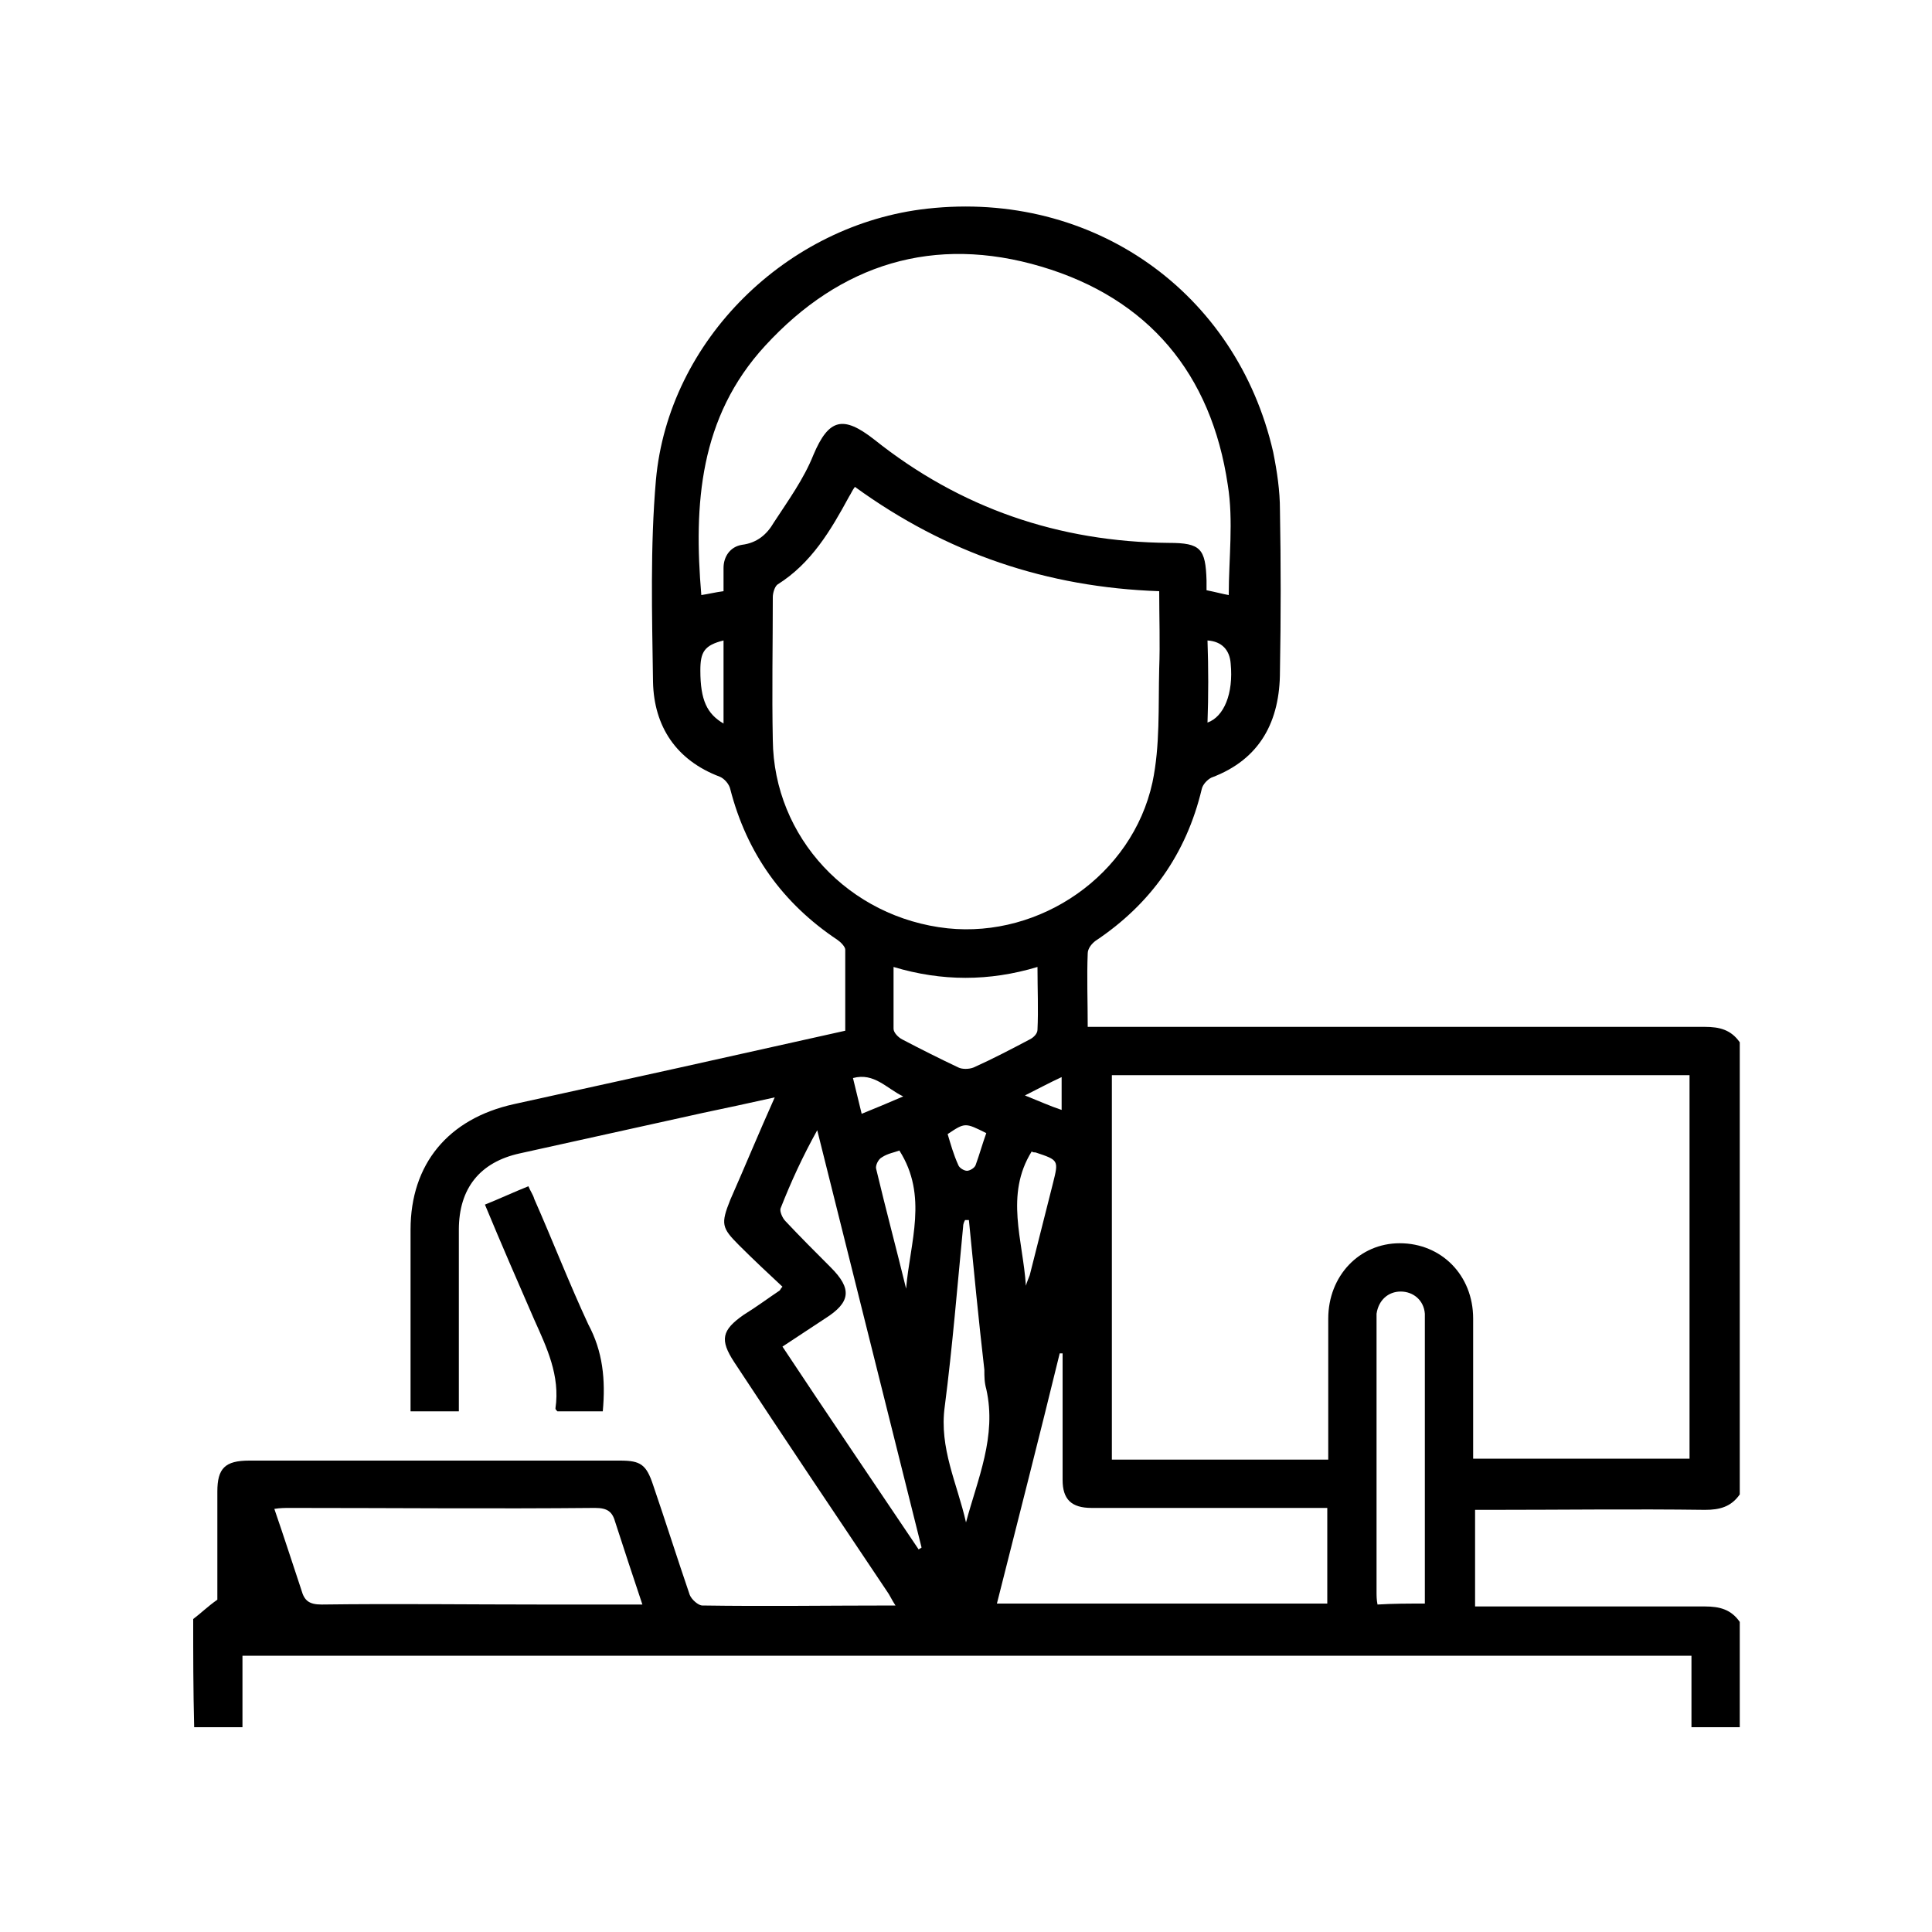 <?xml version="1.0" encoding="utf-8"?>
<!-- Generator: Adobe Illustrator 27.0.0, SVG Export Plug-In . SVG Version: 6.00 Build 0)  -->
<svg version="1.1" id="Layer_1" xmlns="http://www.w3.org/2000/svg" xmlns:xlink="http://www.w3.org/1999/xlink" x="0px" y="0px"
	 viewBox="0 0 200 200" style="enable-background:new 0 0 200 200;" xml:space="preserve">
<style type="text/css">
	.st0{fill:#FFFFFF;fill-opacity:0;}
	.st1{fill:#191919;}
</style>
<rect class="st0" width="200" height="200"/>
<path class="st1" d="M-525-86.8"/>
<g id="st6Amw.tif">
	<g>
		<path d="M20,167.6c0.8-0.6,1.5-1.3,2.5-2c0-3.6,0-7.4,0-11.2c0-2.4,0.8-3.2,3.3-3.2c12.8,0,25.6,0,38.4,0c2.1,0,2.7,0.4,3.4,2.5
			c1.3,3.8,2.5,7.6,3.8,11.4c0.2,0.5,0.9,1.1,1.3,1.1c6.6,0.1,13.1,0,20,0c-0.4-0.6-0.6-1.1-0.9-1.5c-5.3-7.9-10.6-15.8-15.8-23.7
			c-1.5-2.3-1.3-3.3,1-4.9c1.3-0.8,2.5-1.7,3.7-2.5c0.1-0.1,0.1-0.2,0.3-0.4c-1.5-1.4-3-2.8-4.5-4.3c-1.8-1.8-1.9-2.2-0.9-4.7
			c1.5-3.4,2.9-6.8,4.6-10.6c-2.7,0.6-5,1.1-7.4,1.6c-6.3,1.4-12.7,2.8-19,4.2c-4.1,0.9-6.3,3.6-6.3,7.9c0,5.7,0,11.4,0,17.1
			c0,0.6,0,1.1,0,1.7c-1.7,0-3.2,0-5,0c0-0.5,0-1,0-1.5c0-5.8,0-11.5,0-17.3c0-6.8,3.9-11.5,10.7-13c11.4-2.5,22.7-5,34.3-7.6
			c0-2.8,0-5.6,0-8.4c0-0.3-0.5-0.8-0.8-1c-5.7-3.8-9.4-9-11.1-15.6c-0.1-0.5-0.6-1.1-1.1-1.3c-4.5-1.7-6.8-5.2-6.9-9.8
			c-0.1-7-0.3-14,0.3-20.9c1.3-14.5,13.6-26.5,28.1-28.1c17.1-1.9,32,8.6,35.8,25.2c0.4,2,0.7,4,0.7,6c0.1,5.6,0.1,11.1,0,16.7
			c0,5.1-2,9.1-7.1,11c-0.4,0.2-0.9,0.7-1,1.2c-1.6,6.7-5.3,11.9-11,15.7c-0.4,0.3-0.8,0.8-0.8,1.3c-0.1,2.4,0,4.9,0,7.6
			c0.7,0,1.3,0,1.9,0c20.7,0,41.3,0,62,0c1.5,0,2.7,0.3,3.6,1.6c0,15.6,0,31.2,0,46.8c-0.9,1.3-2.1,1.6-3.6,1.6
			c-7.4-0.1-14.8,0-22.2,0c-0.5,0-1.1,0-1.6,0c0,3.4,0,6.6,0,10c0.6,0,1.2,0,1.8,0c7.3,0,14.7,0,22,0c1.5,0,2.7,0.3,3.6,1.6
			c0,3.6,0,7.3,0,10.9c-1.7,0-3.3,0-5,0c0-2.5,0-4.9,0-7.4c-50.1,0-100,0-150,0c0,2.5,0,5,0,7.4c-1.7,0-3.3,0-5,0
			C20,174.9,20,171.3,20,167.6z M137.5,151.1c0-5,0-9.8,0-14.6c0-4.4,3.2-7.8,7.4-7.8c4.3,0,7.6,3.3,7.6,7.8c0,4.3,0,8.6,0,12.9
			c0,0.5,0,1.1,0,1.6c7.6,0,15,0,22.4,0c0-13.3,0-26.5,0-39.7c-20,0-39.9,0-59.8,0c0,13.3,0,26.5,0,39.8
			C122.6,151.1,129.9,151.1,137.5,151.1z M88.5,50.4c-0.3,0.4-0.4,0.7-0.6,1c-1.9,3.5-3.9,6.9-7.4,9.1c-0.3,0.2-0.5,0.9-0.5,1.3
			c0,4.9-0.1,9.9,0,14.8c0.1,10.1,7.9,18.4,18.1,19.5c9.6,1,19.1-5.5,21.2-15.1c0.8-3.8,0.6-7.8,0.7-11.8c0.1-2.6,0-5.3,0-8
			C108.4,60.8,98,57.3,88.5,50.4z M127.2,61.6c0-3.8,0.5-7.7-0.1-11.4c-1.7-11.5-8.2-19.3-19.3-22.6c-11.1-3.3-20.8-0.3-28.6,8.2
			c-6.8,7.4-7.4,16.4-6.6,25.8c0.7-0.1,1.5-0.3,2.3-0.4c0-0.8,0-1.6,0-2.4c0-1.2,0.7-2.2,1.9-2.4c1.6-0.2,2.6-1.1,3.3-2.3
			c1.5-2.3,3.1-4.5,4.1-7c1.6-3.8,3.1-4.1,6.3-1.6c8.9,7.1,19.1,10.6,30.5,10.7c3.3,0,3.8,0.6,3.9,3.9c0,0.3,0,0.6,0,1
			C125.9,61.3,126.6,61.5,127.2,61.6z M103.2,166c11.5,0,22.8,0,34.2,0c0-3.3,0-6.5,0-9.9c-0.7,0-1.3,0-1.9,0c-7.5,0-15,0-22.5,0
			c-2.1,0-3-0.9-3-2.9c0-1,0-2.1,0-3.1c0-3.3,0-6.7,0-10c-0.1,0-0.2,0-0.3,0C107.6,148.7,105.4,157.3,103.2,166z M66.5,166.1
			c-1-3-1.9-5.7-2.8-8.5c-0.3-1.1-0.8-1.5-2.1-1.5c-10.5,0.1-21,0-31.6,0c-0.5,0-1,0-1.6,0.1c1,2.9,1.9,5.7,2.8,8.4
			c0.3,1.1,0.8,1.5,2.1,1.5c7.6-0.1,15.2,0,22.8,0C59.5,166.1,62.9,166.1,66.5,166.1z M95.1,160.4c0.1-0.1,0.2-0.1,0.3-0.2
			c-3.6-14.4-7.2-28.8-10.8-43.2c-1.5,2.7-2.7,5.3-3.8,8.1c-0.1,0.3,0.2,1,0.5,1.3c1.5,1.6,3.1,3.2,4.7,4.8c2.2,2.2,2.1,3.6-0.6,5.3
			c-1.5,1-2.9,1.9-4.4,2.9C85.7,146.5,90.4,153.4,95.1,160.4z M147.5,166c0-0.7,0-1.3,0-1.8c0-8.9,0-17.7,0-26.6c0-0.5,0-1,0-1.6
			c-0.1-1.4-1.2-2.3-2.5-2.3c-1.3,0-2.3,0.9-2.5,2.3c0,0.3,0,0.6,0,0.9c0,9.3,0,18.6,0,27.9c0,0.4,0,0.8,0.1,1.3
			C144.2,166,145.8,166,147.5,166z M92.5,100.1c0,2.3,0,4.3,0,6.4c0,0.4,0.5,0.9,0.9,1.1c1.9,1,3.9,2,5.8,2.9c0.4,0.2,1.1,0.2,1.6,0
			c2-0.9,3.9-1.9,5.8-2.9c0.4-0.2,0.8-0.6,0.8-1c0.1-2.1,0-4.2,0-6.5C102.4,101.6,97.5,101.6,92.5,100.1z M100.3,126.3
			c-0.1,0-0.3,0-0.4,0c-0.1,0.2-0.2,0.4-0.2,0.7c-0.6,6.2-1.1,12.4-1.9,18.6c-0.6,4.3,1.3,8,2.2,12c1.2-4.5,3.2-8.9,2.1-13.8
			c-0.2-0.7-0.2-1.3-0.2-2C101.3,136.6,100.8,131.4,100.3,126.3z M93.8,133.4c0.4-4.8,2.3-9.6-0.7-14.3c-0.5,0.2-1.2,0.3-1.8,0.7
			c-0.4,0.2-0.7,0.9-0.6,1.2C91.7,125.2,92.8,129.3,93.8,133.4z M106.2,133.1c0.1-0.4,0.3-0.8,0.4-1.1c0.8-3.2,1.6-6.3,2.4-9.5
			c0.6-2.4,0.6-2.4-1.8-3.2c-0.1,0-0.3,0-0.4-0.1C104,123.7,105.9,128.4,106.2,133.1z M74.9,66.3c-2,0.5-2.4,1.2-2.4,3.1
			c0,3.1,0.7,4.5,2.4,5.5C74.9,72,74.9,69.2,74.9,66.3z M125,74.8c1.7-0.6,2.7-3,2.4-6.1c-0.1-1.4-0.9-2.3-2.4-2.4
			C125.1,69.2,125.1,72,125,74.8z M98.1,117.4c0.3,1,0.6,2.1,1.1,3.2c0.1,0.3,0.6,0.6,0.9,0.6c0.3,0,0.8-0.3,0.9-0.6
			c0.4-1.1,0.7-2.2,1.1-3.3C99.9,116.2,99.9,116.2,98.1,117.4z M89.2,115.3c1.5-0.6,2.9-1.2,4.3-1.8c-1.7-0.8-3-2.5-5.2-1.9
			C88.6,112.9,88.9,114,89.2,115.3z M109.9,114.9c0-1.2,0-2.2,0-3.4c-1.3,0.6-2.4,1.2-3.8,1.9C107.6,114,108.7,114.5,109.9,114.9z"
			/>
		<path d="M62.4,146.1c-1.6,0-3.2,0-4.7,0c-0.1-0.1-0.2-0.2-0.2-0.3c0.5-3.4-0.9-6.3-2.2-9.2c-1.7-3.9-3.4-7.8-5.1-11.9
			c1.5-0.6,3-1.3,4.5-1.9c0.2,0.5,0.5,0.9,0.6,1.3c1.9,4.3,3.6,8.7,5.6,13C62.4,139.9,62.7,142.8,62.4,146.1z"/>
	</g>
</g>
</svg>
